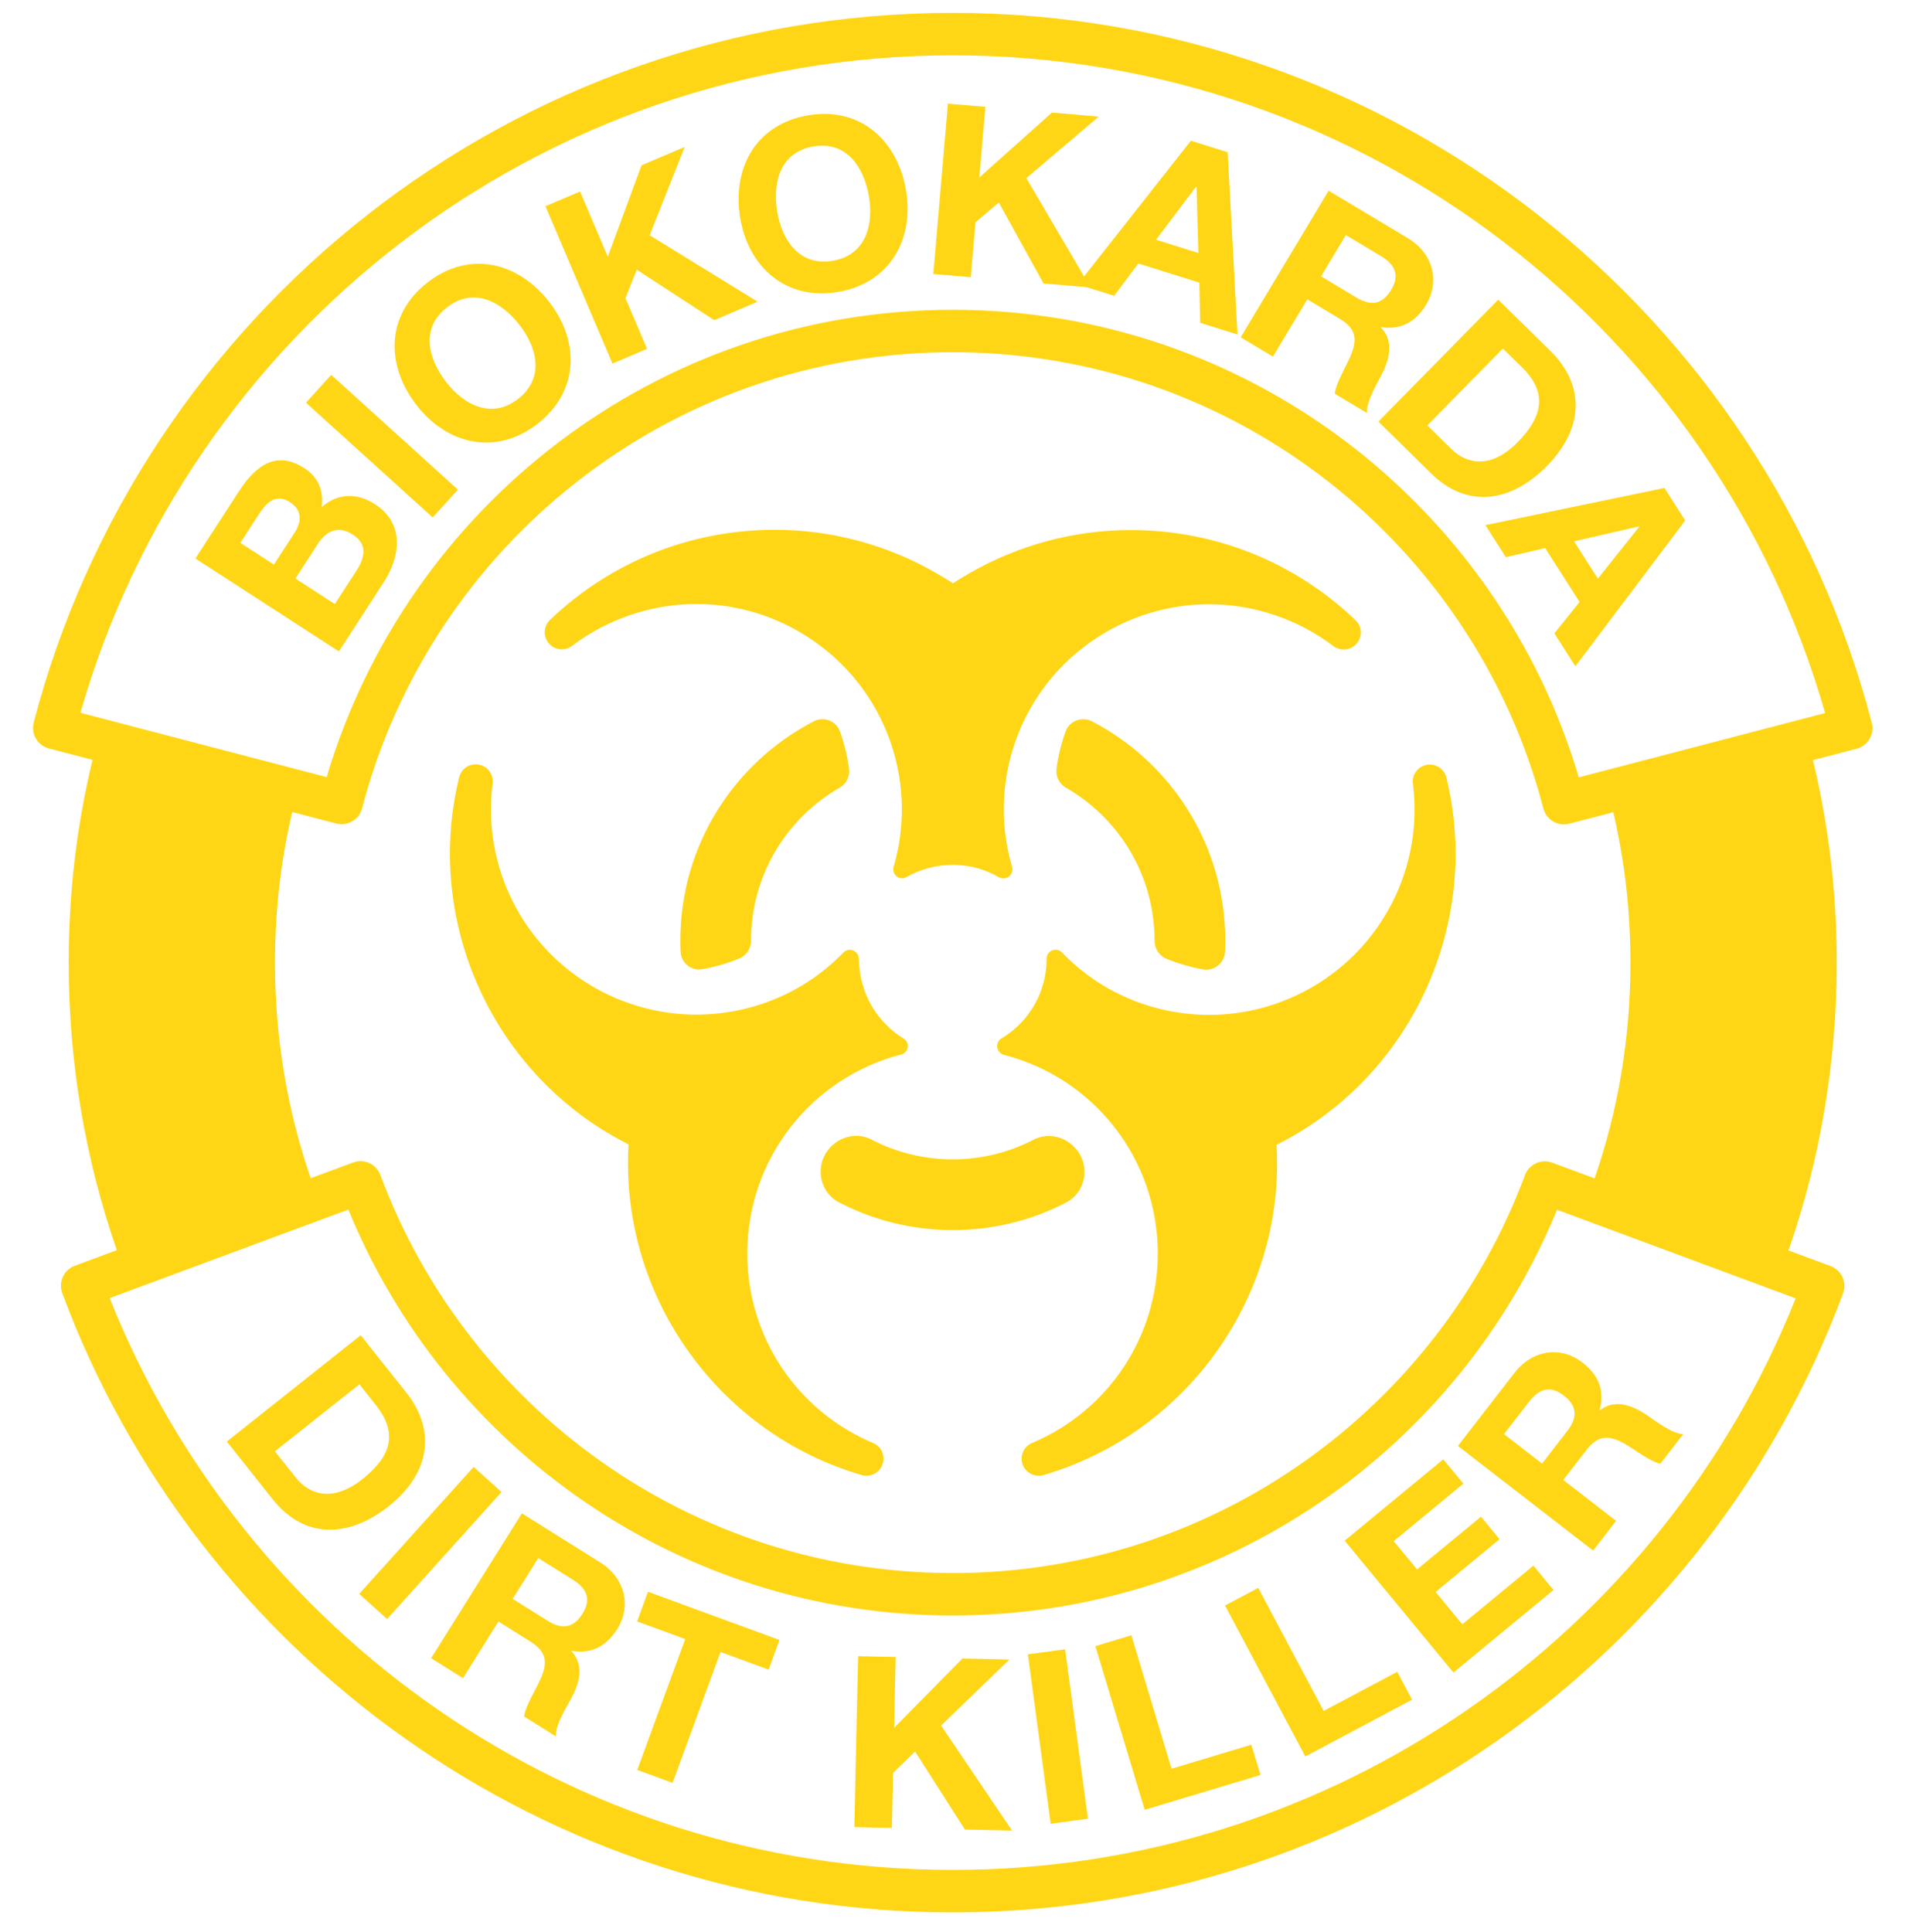 <svg width="74" height="75" viewBox="0 0 74 75" fill="none" xmlns="http://www.w3.org/2000/svg">
<g clip-path="url(#clip0_760_458)">
<path fill-rule="evenodd" clip-rule="evenodd" d="M3.594 29.5L1.898 29.057C1.458 28.942 1.194 28.492 1.309 28.051C5.439 12.209 19.857 0.5 36.989 0.5C54.124 0.5 68.545 12.214 72.671 28.063C72.786 28.503 72.522 28.953 72.082 29.068L70.387 29.51C70.998 32.033 71.312 34.667 71.312 37.373C71.312 41.286 70.655 45.047 69.437 48.546L71.071 49.152C71.276 49.229 71.442 49.383 71.534 49.582C71.625 49.781 71.633 50.008 71.557 50.212C66.34 64.243 52.824 74.246 36.989 74.246C21.15 74.246 7.63 64.238 2.416 50.202C2.34 49.996 2.349 49.77 2.44 49.571C2.531 49.372 2.697 49.218 2.902 49.142L4.536 48.535C3.321 45.039 2.666 41.282 2.666 37.373C2.666 34.663 2.981 32.027 3.594 29.5ZM13.524 46.959C17.306 56.202 26.392 62.719 36.989 62.719C47.583 62.719 56.667 56.206 60.451 46.967L69.715 50.407C64.531 63.406 51.825 72.597 36.989 72.597C22.149 72.597 9.44 63.401 4.258 50.397L13.524 46.959ZM62.635 31.533L60.927 31.979C60.716 32.034 60.491 32.003 60.302 31.892C60.113 31.782 59.976 31.6 59.921 31.389C57.27 21.203 48.001 13.675 36.989 13.675C25.979 13.675 16.712 21.2 14.058 31.381C14.003 31.593 13.866 31.774 13.677 31.885C13.489 31.995 13.264 32.026 13.052 31.971L11.345 31.525C10.902 33.404 10.677 35.362 10.677 37.373C10.677 40.302 11.156 43.12 12.064 45.742L13.71 45.132C14.137 44.973 14.611 45.191 14.769 45.617C18.12 54.638 26.809 61.071 36.989 61.071C47.166 61.071 55.853 54.642 59.205 45.624C59.364 45.197 59.838 44.98 60.265 45.139L61.91 45.75C62.821 43.125 63.301 40.305 63.301 37.373C63.301 35.365 63.076 33.41 62.635 31.533ZM3.122 27.673C7.335 12.943 20.911 2.149 36.989 2.149C53.07 2.149 66.649 12.948 70.859 27.683L61.296 30.179C58.194 19.69 48.479 12.027 36.989 12.027C25.501 12.027 15.788 19.686 12.684 30.171L3.122 27.673Z" fill="#FFD615"/>
<path d="M11.469 22.459L12.334 21.124C12.673 20.601 13.132 20.389 13.702 20.758C14.28 21.133 14.163 21.655 13.849 22.139L13 23.451L11.469 22.459ZM13.158 25.291L14.906 22.591C15.559 21.585 15.697 20.312 14.565 19.579C13.87 19.129 13.125 19.134 12.491 19.686C12.57 19.052 12.364 18.531 11.818 18.177C10.78 17.505 9.973 18 9.285 19.061L7.587 21.683L13.158 25.291ZM9.331 21.075L10.075 19.927C10.358 19.49 10.73 19.154 11.261 19.498C11.73 19.802 11.717 20.248 11.439 20.678L10.635 21.919L9.331 21.075Z" fill="#FFD615"/>
<path d="M16.8 20.09L17.779 19.009L12.859 14.553L11.88 15.634L16.8 20.09Z" fill="#FFD615"/>
<path d="M16.17 15.727C17.341 17.243 19.234 17.717 20.86 16.46C22.487 15.204 22.505 13.252 21.333 11.736C20.128 10.176 18.235 9.702 16.608 10.959C14.982 12.215 14.964 14.167 16.17 15.727ZM17.324 14.835C16.613 13.915 16.321 12.73 17.358 11.929C18.396 11.127 19.468 11.708 20.179 12.628C20.856 13.504 21.148 14.688 20.111 15.49C19.073 16.292 18.001 15.71 17.324 14.835Z" fill="#FFD615"/>
<path d="M23.779 14.114L25.121 13.542L24.283 11.575L24.721 10.469L27.73 12.431L29.415 11.713L25.224 9.133L26.583 5.705L24.906 6.419L23.598 9.967L22.52 7.435L21.178 8.007L23.779 14.114Z" fill="#FFD615"/>
<path d="M28.741 8.48C29.062 10.369 30.51 11.678 32.536 11.334C34.562 10.989 35.496 9.275 35.175 7.387C34.845 5.443 33.397 4.134 31.371 4.478C29.345 4.823 28.411 6.536 28.741 8.48ZM30.179 8.236C29.985 7.09 30.284 5.907 31.576 5.687C32.869 5.467 33.542 6.485 33.737 7.631C33.922 8.722 33.623 9.905 32.33 10.125C31.038 10.344 30.365 9.327 30.179 8.236Z" fill="#FFD615"/>
<path d="M36.236 10.638L37.69 10.763L37.872 8.632L38.778 7.861L40.515 11.005L42.34 11.161L39.848 6.917L42.657 4.527L40.841 4.371L38.022 6.891L38.257 4.149L36.803 4.025L36.236 10.638Z" fill="#FFD615"/>
<path d="M41.845 11.041L43.255 11.484L44.195 10.23L46.563 10.973L46.599 12.534L48.045 12.987L47.664 5.911L46.236 5.463L41.845 11.041ZM46.438 7.242L46.456 7.247L46.525 9.822L44.884 9.307L46.438 7.242Z" fill="#FFD615"/>
<path d="M48.17 13.095L49.421 13.845L50.755 11.621L52.008 12.372C52.638 12.75 52.712 13.152 52.441 13.802C52.232 14.295 51.886 14.836 51.822 15.285L53.074 16.035C53.041 15.583 53.451 14.918 53.642 14.544C53.947 13.946 54.13 13.244 53.612 12.716L53.621 12.701C54.404 12.823 54.976 12.483 55.378 11.813C55.894 10.952 55.674 9.856 54.654 9.244L51.584 7.403L48.17 13.095ZM52.252 9.125L53.624 9.948C54.183 10.283 54.342 10.704 54.012 11.254C53.668 11.829 53.221 11.886 52.663 11.552L51.29 10.729L52.252 9.125Z" fill="#FFD615"/>
<path d="M53.516 16.368L55.557 18.375C57.003 19.796 58.708 19.466 60.058 18.093C61.603 16.521 61.437 14.847 60.21 13.641L58.169 11.634L53.516 16.368ZM58.349 13.531L59.092 14.261C60.127 15.278 59.859 16.215 58.92 17.17C57.89 18.218 56.948 18.022 56.344 17.428L55.416 16.516L58.349 13.531Z" fill="#FFD615"/>
<path d="M57.671 20.387L58.465 21.633L59.992 21.278L61.326 23.371L60.349 24.589L61.163 25.867L65.427 20.207L64.623 18.945L57.671 20.387ZM63.632 20.436L63.642 20.451L62.037 22.466L61.113 21.015L63.632 20.436Z" fill="#FFD615"/>
<path d="M8.807 55.965L10.587 58.208C11.848 59.795 13.581 59.677 15.088 58.48C16.814 57.109 16.855 55.428 15.786 54.081L14.005 51.838L8.807 55.965ZM13.952 53.743L14.6 54.559C15.502 55.695 15.121 56.592 14.072 57.424C12.921 58.338 12.01 58.028 11.484 57.365L10.674 56.345L13.952 53.743Z" fill="#FFD615"/>
<path d="M13.946 61.88L15.03 62.856L19.472 57.925L18.389 56.949L13.946 61.88Z" fill="#FFD615"/>
<path d="M16.738 64.377L17.974 65.152L19.351 62.953L20.589 63.729C21.212 64.119 21.277 64.522 20.994 65.168C20.775 65.656 20.419 66.19 20.346 66.638L21.583 67.413C21.559 66.959 21.982 66.302 22.18 65.933C22.497 65.341 22.693 64.642 22.186 64.105L22.196 64.089C22.976 64.227 23.554 63.898 23.969 63.236C24.502 62.385 24.304 61.285 23.296 60.653L20.262 58.753L16.738 64.377ZM20.897 60.487L22.252 61.337C22.804 61.683 22.956 62.107 22.615 62.651C22.259 63.218 21.811 63.267 21.259 62.922L19.904 62.072L20.897 60.487Z" fill="#FFD615"/>
<path d="M24.742 68.715L26.112 69.217L27.974 64.136L29.842 64.82L30.264 63.669L25.158 61.798L24.736 62.95L26.604 63.634L24.742 68.715Z" fill="#FFD615"/>
<path d="M33.169 70.933L34.627 70.965L34.674 68.828L35.529 68.001L37.462 71.028L39.293 71.069L36.538 66.991L39.189 64.428L37.367 64.387L34.713 67.081L34.774 64.33L33.316 64.297L33.169 70.933Z" fill="#FFD615"/>
<path d="M40.793 70.804L42.239 70.609L41.352 64.031L39.906 64.226L40.793 70.804Z" fill="#FFD615"/>
<path d="M44.442 70.263L48.937 68.91L48.583 67.736L45.485 68.668L43.925 63.487L42.528 63.908L44.442 70.263Z" fill="#FFD615"/>
<path d="M50.679 68.192L54.823 65.987L54.248 64.905L51.391 66.424L48.85 61.647L47.562 62.331L50.679 68.192Z" fill="#FFD615"/>
<path d="M56.429 64.934L60.315 61.728L59.535 60.783L56.774 63.06L55.738 61.804L58.219 59.757L57.498 58.883L55.017 60.93L54.111 59.832L56.815 57.601L56.035 56.656L52.206 59.814L56.429 64.934Z" fill="#FFD615"/>
<path d="M61.852 60.199L62.744 59.045L60.693 57.457L61.587 56.302C62.036 55.721 62.444 55.696 63.058 56.042C63.523 56.307 64.019 56.715 64.458 56.831L65.351 55.678C64.897 55.656 64.285 55.17 63.937 54.936C63.38 54.563 62.703 54.298 62.118 54.75L62.104 54.739C62.318 53.977 62.048 53.368 61.43 52.89C60.636 52.275 59.522 52.364 58.794 53.305L56.603 56.136L61.852 60.199ZM58.392 55.676L59.371 54.411C59.769 53.896 60.206 53.787 60.714 54.18C61.244 54.59 61.248 55.04 60.85 55.555L59.87 56.821L58.392 55.676Z" fill="#FFD615"/>
<path fill-rule="evenodd" clip-rule="evenodd" d="M41.648 44.473C42.349 45.105 42.225 46.254 41.386 46.688C40.071 47.371 38.577 47.756 36.99 47.756C35.399 47.756 33.898 47.368 32.577 46.68C31.739 46.244 31.617 45.092 32.321 44.462C32.328 44.456 32.335 44.45 32.342 44.443C32.752 44.079 33.351 43.988 33.838 44.242C34.781 44.733 35.853 45.01 36.99 45.01C38.122 45.01 39.188 44.734 40.128 44.247C40.617 43.994 41.216 44.087 41.626 44.453C41.634 44.46 41.641 44.466 41.648 44.473ZM47.571 36.516C47.571 36.661 47.568 36.807 47.561 36.951C47.541 37.385 47.138 37.712 46.711 37.636C46.22 37.548 45.744 37.409 45.29 37.224C45.005 37.108 44.824 36.829 44.825 36.521V36.516C44.825 33.971 43.437 31.756 41.377 30.577C41.118 30.428 40.98 30.132 41.02 29.835C41.087 29.344 41.205 28.862 41.371 28.397C41.52 27.986 42.009 27.804 42.397 28.005C45.47 29.6 47.571 32.814 47.571 36.516ZM29.159 36.516V36.521C29.159 36.823 28.982 37.097 28.702 37.212C28.241 37.401 27.757 37.541 27.258 37.629C26.838 37.703 26.442 37.382 26.423 36.956C26.416 36.81 26.413 36.663 26.413 36.516C26.413 32.806 28.519 29.593 31.6 28.002C31.981 27.805 32.461 27.984 32.607 28.387C32.778 28.858 32.897 29.347 32.963 29.845C33.001 30.136 32.867 30.426 32.612 30.572C30.55 31.75 29.159 33.968 29.159 36.516Z" fill="#FFD615"/>
<path fill-rule="evenodd" clip-rule="evenodd" d="M29.013 48.67C29.013 51.887 30.931 54.772 33.896 56.021C34.221 56.157 34.383 56.521 34.264 56.853C34.168 57.121 33.913 57.293 33.641 57.293C33.578 57.293 33.515 57.283 33.456 57.267C28.112 55.71 24.382 50.737 24.382 45.169C24.382 44.923 24.388 44.675 24.402 44.43C24.187 44.321 23.971 44.205 23.766 44.085C18.949 41.303 16.504 35.592 17.823 30.192C17.836 30.132 17.856 30.076 17.882 30.026C17.926 29.943 17.985 29.874 18.055 29.817C18.134 29.755 18.227 29.708 18.329 29.688C18.376 29.678 18.422 29.672 18.468 29.672C18.475 29.672 18.485 29.675 18.495 29.675C18.849 29.685 19.131 29.976 19.131 30.337C19.131 30.374 19.128 30.414 19.121 30.453C18.733 33.634 20.271 36.718 23.047 38.321C24.259 39.02 25.634 39.391 27.026 39.391C29.214 39.391 31.259 38.515 32.739 36.986C32.836 36.881 32.987 36.846 33.121 36.898C33.254 36.95 33.342 37.078 33.342 37.221C33.35 37.221 33.35 37.221 33.349 37.221C33.35 38.528 34.037 39.673 35.072 40.315C35.194 40.382 35.261 40.517 35.242 40.655C35.224 40.792 35.123 40.904 34.988 40.938C31.532 41.831 29.013 44.952 29.013 48.67ZM50.218 44.092C50.002 44.218 49.784 44.334 49.562 44.446C49.578 44.688 49.585 44.93 49.585 45.169C49.585 50.737 45.852 55.71 40.512 57.267C40.449 57.283 40.386 57.293 40.326 57.293C40.051 57.293 39.796 57.121 39.7 56.853C39.584 56.521 39.746 56.157 40.068 56.021C43.036 54.772 44.95 51.887 44.95 48.67C44.951 44.959 42.438 41.841 38.985 40.956C38.843 40.921 38.738 40.803 38.719 40.659C38.7 40.515 38.771 40.374 38.898 40.304C39.944 39.677 40.634 38.531 40.634 37.221C40.634 37.221 40.634 37.221 40.634 37.221C40.634 37.077 40.722 36.948 40.856 36.896C40.99 36.844 41.142 36.879 41.239 36.985C42.719 38.523 44.764 39.401 46.958 39.401C48.346 39.401 49.721 39.03 50.93 38.331C53.719 36.721 55.256 33.62 54.856 30.427C54.809 30.079 55.044 29.758 55.392 29.692C55.432 29.685 55.472 29.682 55.512 29.682C55.813 29.682 56.081 29.887 56.154 30.185C57.48 35.592 55.038 41.309 50.218 44.092ZM36.99 33.577C36.338 33.577 35.726 33.749 35.197 34.049C35.075 34.121 34.922 34.11 34.811 34.023C34.7 33.935 34.654 33.788 34.695 33.653C35.709 30.189 34.268 26.396 31.017 24.52C29.808 23.821 28.433 23.45 27.042 23.45C25.306 23.45 23.59 24.027 22.212 25.074C22.093 25.163 21.954 25.209 21.811 25.209C21.626 25.209 21.437 25.13 21.308 24.977C21.079 24.709 21.099 24.312 21.354 24.067C23.71 21.811 26.81 20.568 30.08 20.568C32.28 20.568 34.453 21.151 36.364 22.258C36.58 22.38 36.791 22.51 36.997 22.645C37.199 22.513 37.408 22.387 37.616 22.268C39.528 21.161 41.701 20.578 43.901 20.578C47.174 20.578 50.271 21.82 52.626 24.076C52.881 24.318 52.901 24.716 52.672 24.984C52.544 25.137 52.358 25.216 52.169 25.216C52.03 25.216 51.888 25.173 51.768 25.084C50.39 24.037 48.674 23.46 46.938 23.46C45.547 23.46 44.172 23.828 42.963 24.527C39.719 26.4 38.278 30.189 39.292 33.648C39.334 33.786 39.287 33.937 39.173 34.027C39.059 34.116 38.902 34.127 38.776 34.054C38.253 33.748 37.642 33.577 36.99 33.577Z" fill="#FFD615"/>
</g>
<defs>
<clipPath id="clip0_760_458">
<rect width="74" height="74" fill="white" transform="translate(0 0.5)"/>
</clipPath>
</defs>
</svg>

